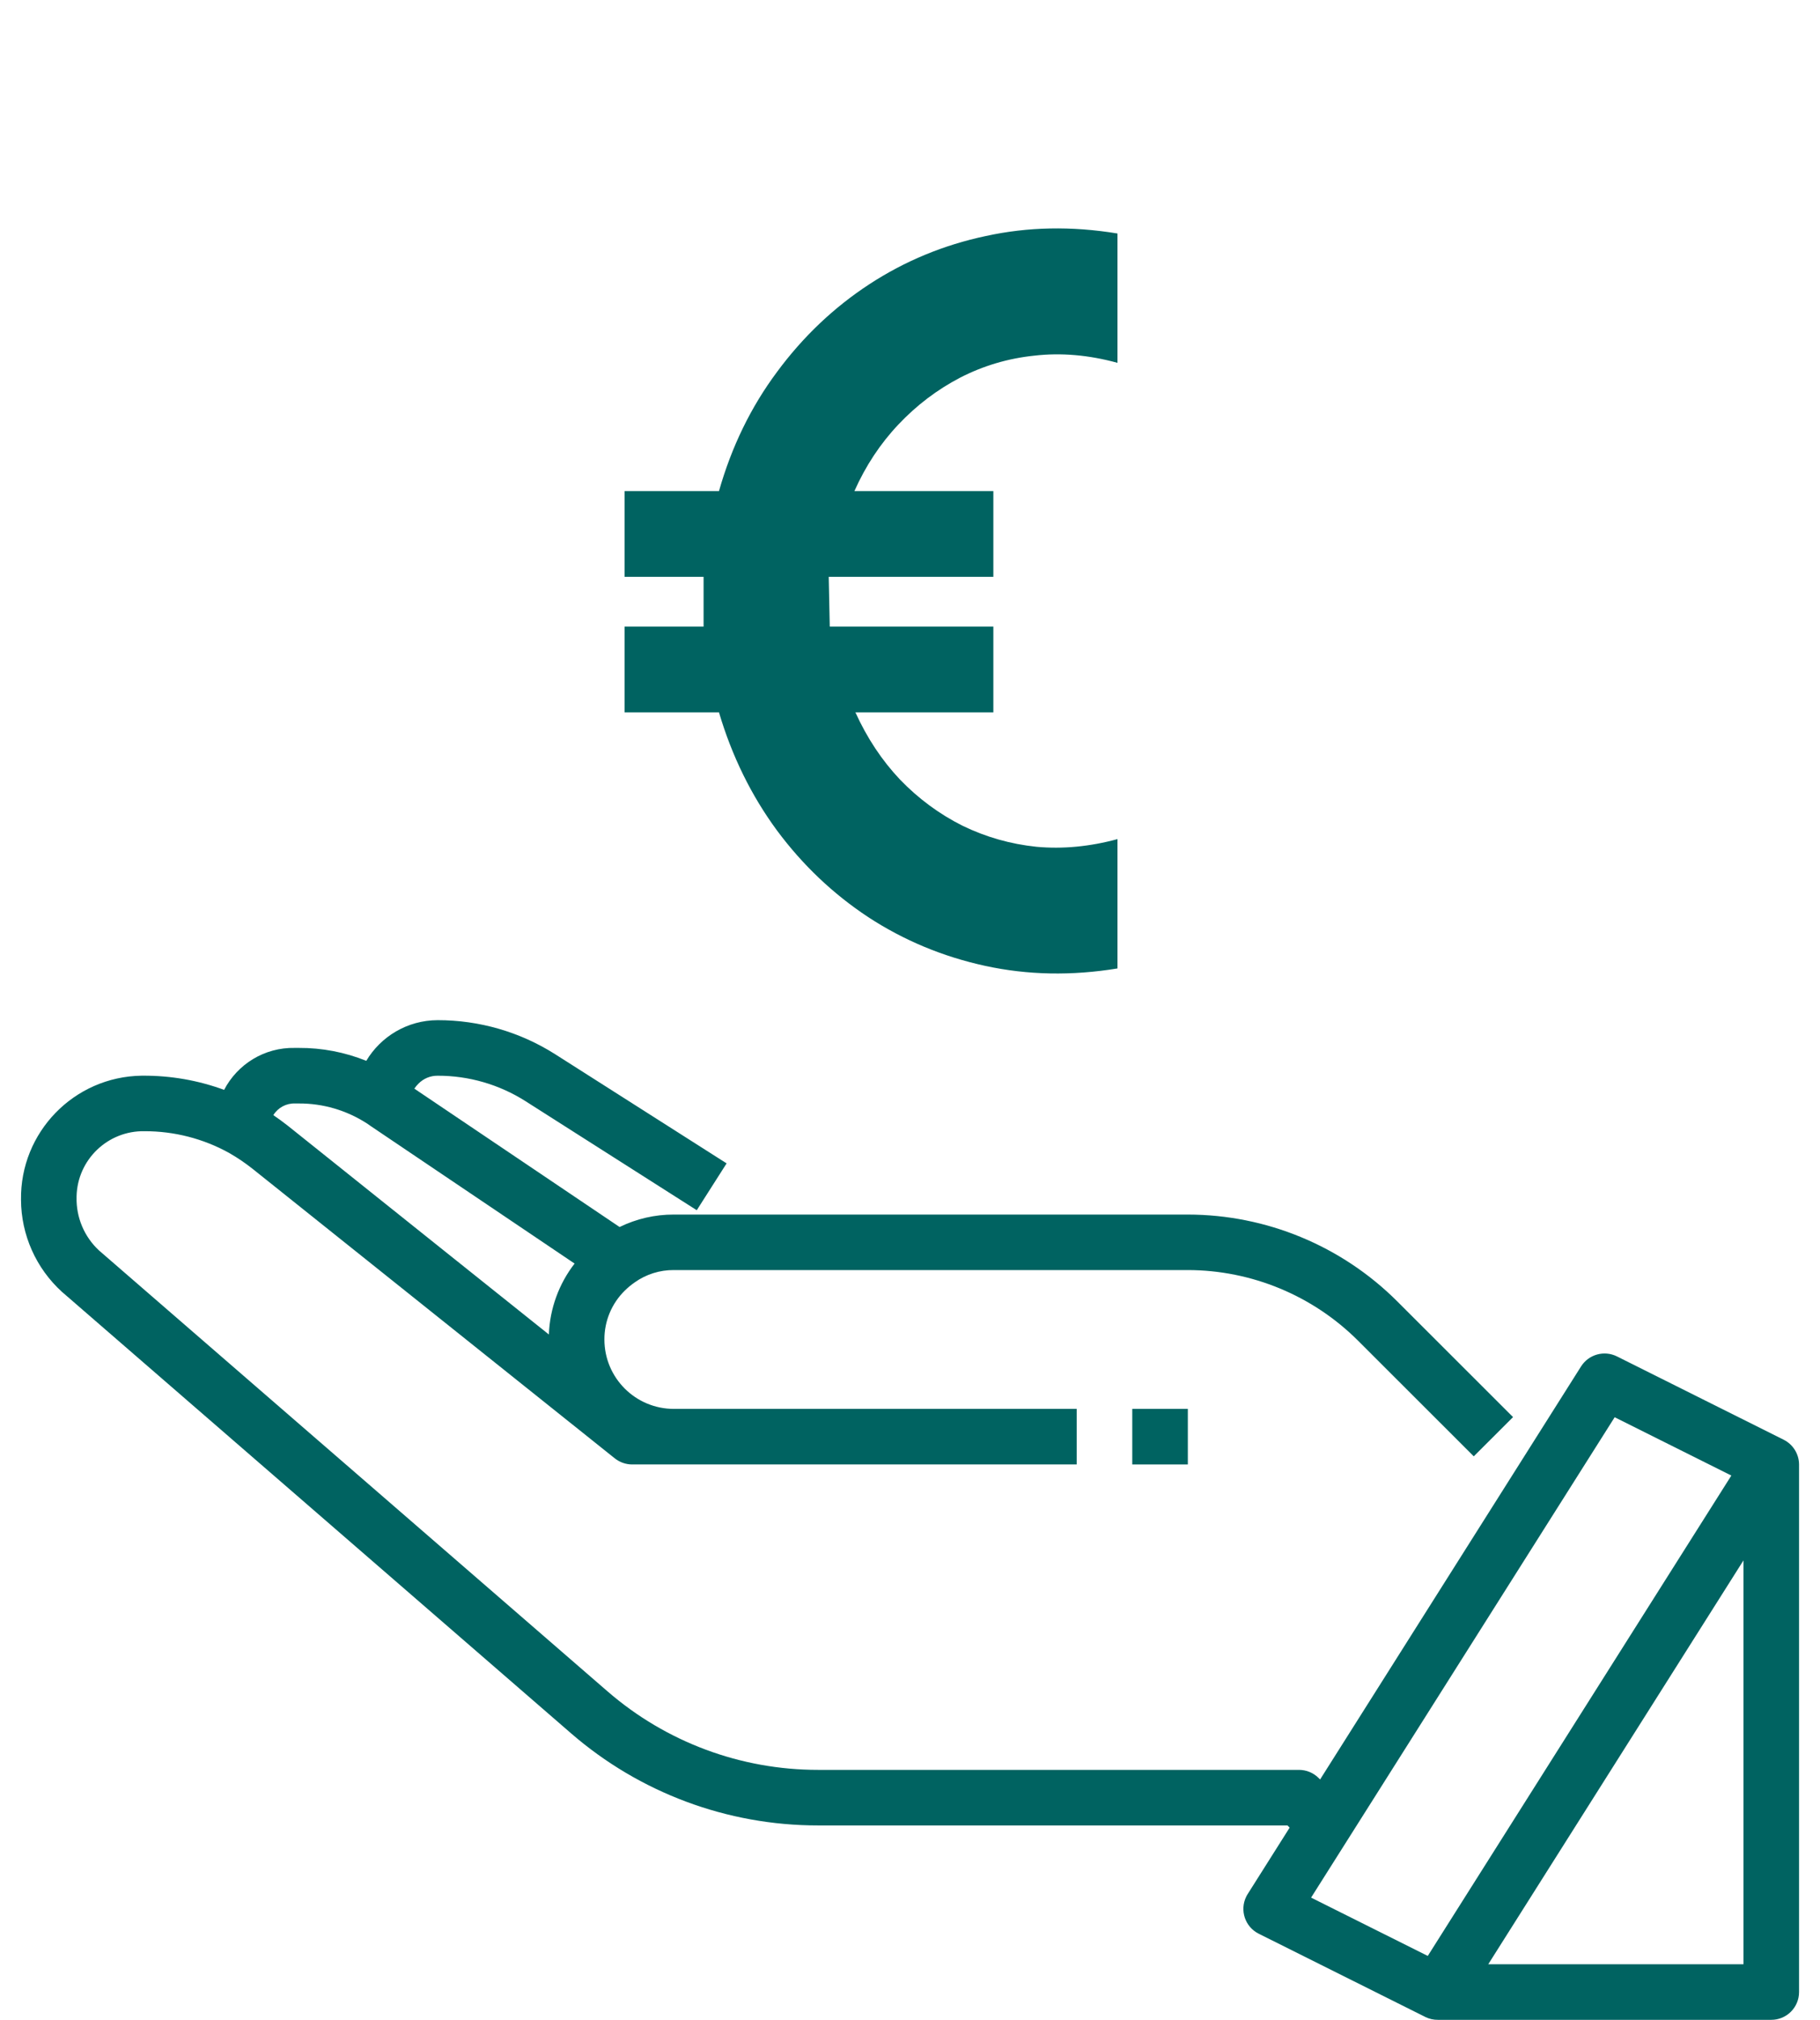 <svg width="55" height="61" viewBox="0 0 55 61" fill="none" xmlns="http://www.w3.org/2000/svg">
<g clip-path="url(#clip0_1154_8644)">
<path d="M35.896 42.55H34.217V44.228H35.896V42.55Z" fill="#006361"/>
<path d="M53.902 43.481L48.864 40.965C48.478 40.773 48.009 40.904 47.779 41.268L39.893 53.742L39.849 53.698C39.691 53.54 39.478 53.452 39.255 53.452H24.722C22.386 53.453 20.128 52.613 18.362 51.083L2.991 37.764C2.546 37.351 2.3 36.767 2.314 36.16C2.314 36.152 2.314 36.143 2.314 36.135C2.337 35.024 3.258 34.141 4.371 34.164C5.265 34.162 6.144 34.388 6.926 34.821C7.176 34.964 7.416 35.127 7.641 35.306L18.579 44.044C18.729 44.163 18.913 44.228 19.104 44.228H32.537V42.55H20.364C19.204 42.55 18.265 41.612 18.265 40.454C18.263 39.898 18.485 39.365 18.883 38.976C18.975 38.885 19.075 38.803 19.181 38.729C19.526 38.484 19.94 38.354 20.364 38.357H35.895C37.823 38.36 39.671 39.126 41.035 40.485L44.537 43.983L45.724 42.798L42.222 39.3C40.543 37.626 38.268 36.683 35.894 36.681H20.363C19.792 36.679 19.232 36.809 18.724 37.057L12.521 32.878C12.557 32.825 12.598 32.774 12.644 32.729C12.797 32.573 13.007 32.485 13.226 32.488C14.165 32.486 15.083 32.752 15.875 33.253L21.056 36.55L21.958 35.135L16.776 31.838C15.715 31.165 14.484 30.809 13.226 30.81C12.312 30.812 11.508 31.302 11.069 32.038C10.423 31.778 9.731 31.644 9.029 31.648H8.911C7.985 31.628 7.173 32.146 6.773 32.915C5.987 32.627 5.154 32.481 4.31 32.487C4.299 32.487 4.287 32.487 4.277 32.487C2.237 32.517 0.606 34.196 0.635 36.236C0.639 37.294 1.089 38.304 1.873 39.016L17.258 52.349C19.33 54.144 21.98 55.132 24.722 55.13H38.907L38.973 55.196L37.705 57.202C37.69 57.226 37.675 57.25 37.663 57.276C37.456 57.691 37.625 58.195 38.04 58.401L43.078 60.917C43.194 60.974 43.323 61.002 43.453 61.001H53.528C53.992 61.001 54.367 60.626 54.367 60.162V44.229C54.365 43.912 54.186 43.624 53.903 43.482L53.902 43.481ZM8.913 33.326H9.031C9.758 33.322 10.47 33.531 11.082 33.925C11.084 33.926 11.085 33.927 11.088 33.928C11.112 33.946 11.14 33.965 11.178 33.991C11.191 34.001 11.205 34.01 11.222 34.021L17.364 38.161C16.89 38.773 16.615 39.521 16.587 40.303L13.251 37.638L8.695 33.996C8.554 33.885 8.408 33.779 8.26 33.678C8.399 33.453 8.649 33.317 8.913 33.326ZM43.147 59.071L39.621 57.31L48.795 42.802L52.321 44.563L43.147 59.071ZM52.687 59.322H44.975L52.687 47.126V59.322Z" fill="#006361"/>
</g>
<path d="M33.77 29.248C32.386 29.475 31.053 29.449 29.771 29.17C28.49 28.891 27.312 28.4 26.237 27.698C25.173 26.995 24.253 26.122 23.478 25.078C22.703 24.024 22.119 22.836 21.727 21.513H18.875V18.925H21.262V17.421H18.875V14.833H21.727C22.109 13.489 22.693 12.291 23.478 11.237C24.264 10.172 25.194 9.289 26.268 8.586C27.343 7.884 28.516 7.398 29.787 7.129C31.058 6.85 32.386 6.824 33.77 7.052V10.958C32.902 10.72 32.065 10.648 31.259 10.741C30.464 10.823 29.714 11.046 29.012 11.407C28.319 11.769 27.699 12.239 27.152 12.818C26.604 13.396 26.16 14.068 25.819 14.833H30.019V17.421H25.044L25.075 18.925H30.019V21.513H25.85C26.201 22.288 26.651 22.965 27.198 23.544C27.756 24.122 28.387 24.587 29.089 24.939C29.792 25.28 30.536 25.492 31.321 25.574C32.117 25.647 32.933 25.569 33.77 25.342V29.248Z" fill="#006361"/>
<defs>
<clipPath id="clip0_1154_8644">
<rect width="53.731" height="50" fill="white" transform="translate(0.635 11)"/>
</clipPath>
</defs>
</svg>
